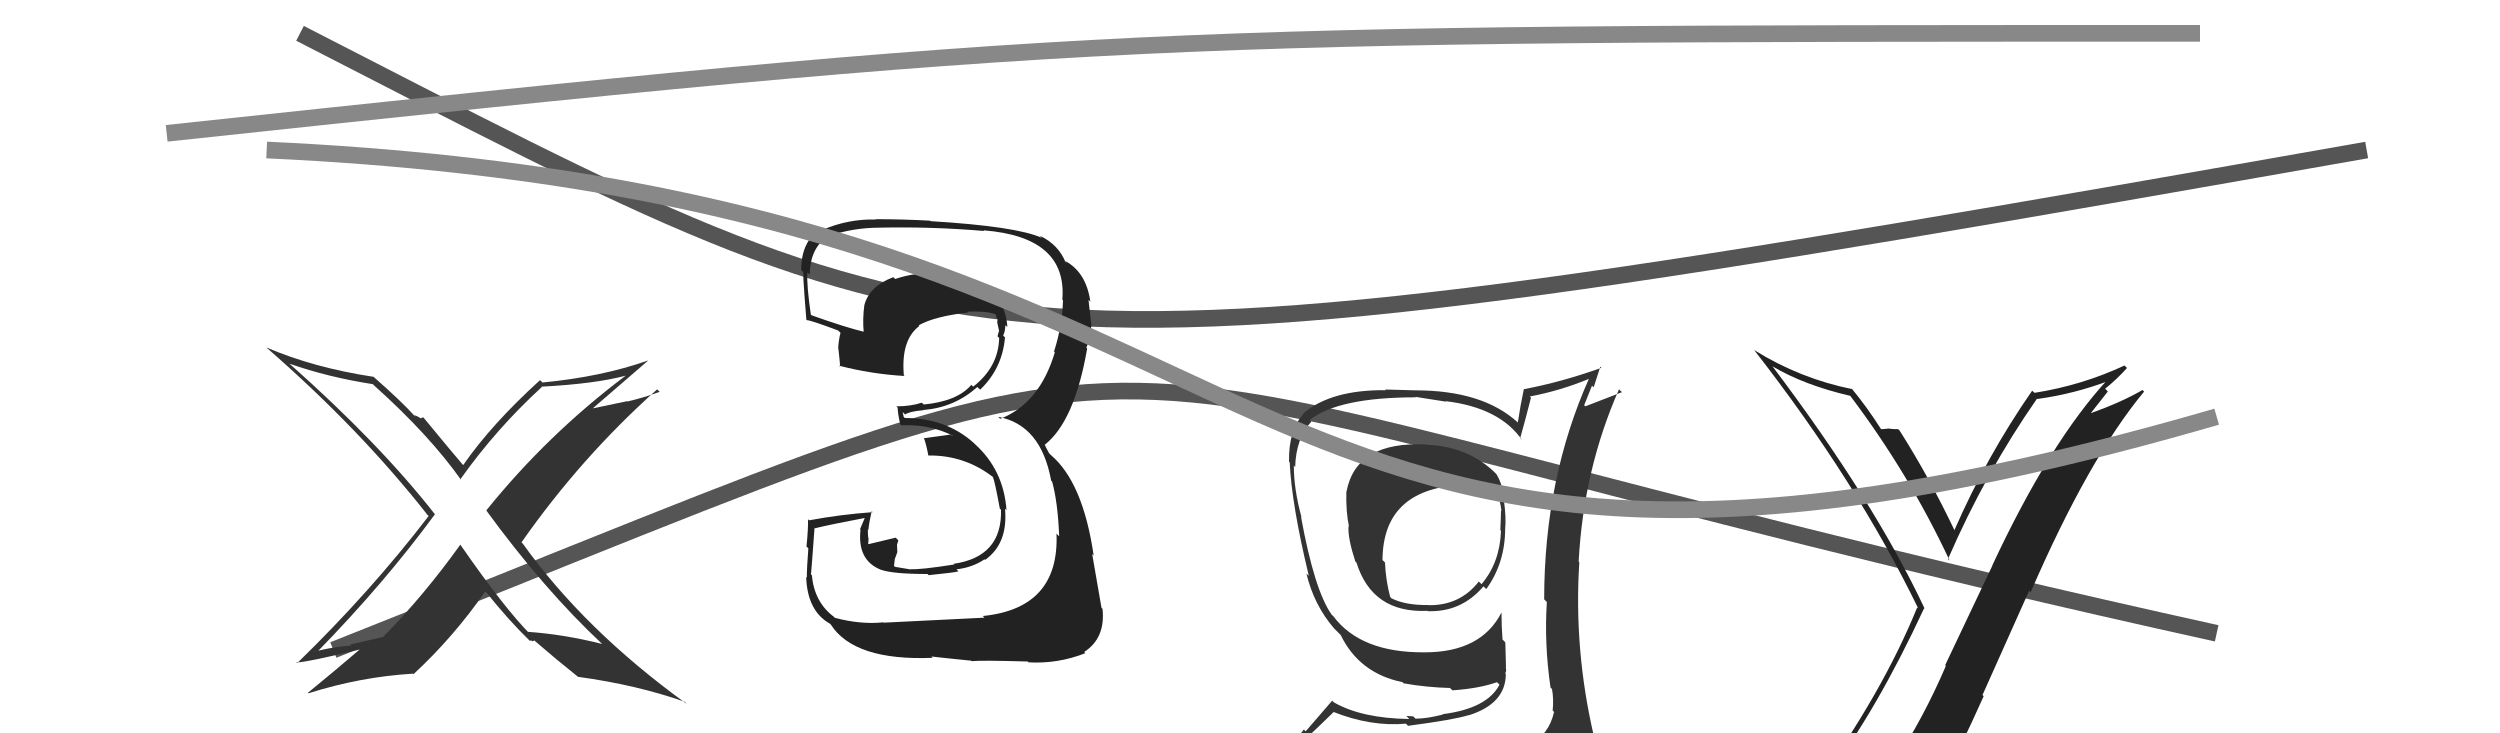 <svg xmlns="http://www.w3.org/2000/svg" width="150" height="44" viewBox="0,0,150,44"><path d="M18 2 C59 23,57 24,142 9" stroke="#555" fill="none"/><path d="M20 39 C78 16,56 21,133 38" stroke="#555" fill="none"/><path fill="#222" d="M53.08 37.43L52.95 37.30L52.99 37.34Q51.65 37.48 50.09 37.07L50.02 36.99L50.05 37.02Q48.86 36.14 48.71 34.51L48.60 34.40L48.66 34.45Q48.68 34.32 48.87 31.70L48.81 31.63L48.88 31.70Q49.86 31.46 51.88 31.08L51.88 31.09L51.60 31.76L51.63 31.79Q51.43 33.61 52.84 34.18L52.85 34.19L52.84 34.18Q53.56 34.44 55.65 34.44L55.60 34.39L55.72 34.51Q57.32 34.35 57.51 34.28L57.56 34.34L57.39 34.16Q58.35 34.05 59.07 33.56L59.12 33.61L59.11 33.59Q60.49 32.61 60.30 30.52L60.31 30.53L60.39 30.61Q60.22 28.20 58.49 26.64L58.34 26.49L58.43 26.58Q56.76 25.08 54.29 25.08L54.22 25.01L54.16 24.72L54.31 24.87Q54.54 24.69 55.41 24.61L55.55 24.75L55.40 24.60Q57.27 24.45 58.64 23.22L58.79 23.36L58.81 23.38Q60.14 22.11 60.30 20.24L60.29 20.23L60.19 20.14Q60.32 19.85 60.32 19.51L60.31 19.50L60.44 19.62Q60.35 18.01 58.98 17.10L58.93 17.04L58.92 17.04Q57.80 16.34 56.20 16.45L56.18 16.43L56.18 16.43Q54.93 16.32 53.71 16.74L53.55 16.58L53.60 16.63Q52.16 17.17 51.86 18.31L51.98 18.43L51.86 18.31Q51.75 19.15 51.82 19.91L51.72 19.81L51.81 19.90Q50.76 19.65 48.70 18.92L48.70 18.92L48.65 18.87Q48.40 17.18 48.44 16.34L48.57 16.47L48.58 16.48Q48.61 14.87 49.67 14.19L49.61 14.12L49.67 14.18Q51.17 13.66 52.77 13.66L52.79 13.68L52.76 13.66Q55.90 13.59 59.06 13.86L59.05 13.86L59.01 13.82Q64.05 14.21 63.74 17.98L63.82 18.05L63.78 18.01Q63.74 19.53 63.24 21.10L63.15 21.00L63.29 21.14Q62.37 24.22 60.01 25.13L59.96 25.08L59.89 25.01Q62.46 25.49 63.07 28.84L63.18 28.95L63.13 28.90Q63.47 30.15 63.55 32.17L63.53 32.16L63.39 32.02Q63.57 36.50 58.97 36.96L59.01 37.00L59.07 37.06Q58.30 37.09 53.01 37.36ZM58.19 39.57L58.27 39.65L58.30 39.67Q58.81 39.61 61.66 39.69L61.65 39.68L61.71 39.74Q63.48 39.84 65.12 39.19L65.02 39.09L65.05 39.12Q66.34 38.28 66.15 36.53L66.02 36.40L66.09 36.47Q65.84 35.00 65.53 33.24L65.73 33.44L65.62 33.33Q64.98 28.93 63.04 27.29L62.95 27.20L62.73 26.79L62.72 26.74L62.68 26.69Q64.47 25.29 65.23 20.91L65.30 20.98L65.18 20.86Q65.35 20.54 65.47 19.59L65.33 19.45L65.49 19.61Q65.39 18.67 65.31 17.99L65.50 18.17L65.42 18.09Q65.17 16.32 63.88 15.64L64.01 15.77L63.81 15.65L63.95 15.78Q63.52 14.67 62.38 14.14L62.48 14.24L62.51 14.27Q60.98 13.58 55.84 13.27L55.74 13.17L55.81 13.24Q54.12 13.15 52.52 13.15L52.45 13.08L52.54 13.17Q50.90 13.13 49.38 13.78L49.32 13.72L49.29 13.69Q48.07 14.45 48.07 16.20L48.14 16.27L48.23 16.36Q48.11 15.82 48.38 19.17L48.38 19.18L48.42 19.21Q48.66 19.22 50.29 19.83L50.44 19.98L50.43 19.97Q50.32 20.39 50.29 20.89L50.40 21.00L50.30 20.90Q50.37 21.47 50.41 22.00L50.46 22.05L50.34 21.94Q52.26 22.44 54.27 22.56L54.23 22.51L54.23 22.51Q54.05 20.39 55.16 19.56L55.27 19.67L55.12 19.52Q56.07 18.98 58.09 18.75L58.13 18.80L58.04 18.70Q59.13 18.65 59.70 18.84L59.84 18.99L59.76 18.90Q59.76 18.98 59.80 19.09L59.86 19.16L59.83 19.32L59.95 19.89L59.93 19.88Q59.89 20.02 59.85 20.18L59.98 20.30L59.95 20.27Q59.91 22.02 58.39 23.20L58.34 23.15L58.28 23.09Q57.44 24.08 55.42 24.27L55.42 24.27L55.31 24.16Q54.65 24.38 53.78 24.38L53.70 24.30L53.86 24.46Q53.86 24.77 54.01 25.45L53.97 25.41L54.08 25.52Q55.74 25.43 57.19 26.15L57.20 26.16L57.00 26.08L55.46 26.29L55.43 26.26Q55.59 26.72 55.70 27.33L55.61 27.24L55.70 27.33Q57.87 27.30 59.59 28.63L59.52 28.57L59.57 28.61Q59.69 28.88 59.99 30.52L59.97 30.50L60.06 30.58Q60.14 33.41 57.21 33.83L57.30 33.91L57.25 33.87Q55.21 34.19 54.64 34.15L54.54 34.05L54.66 34.17Q54.23 34.09 53.70 34.01L53.64 33.95L53.69 33.54L53.84 33.13L53.82 32.69L53.90 32.42L53.74 32.26Q52.91 32.46 52.11 32.65L52.03 32.57L52.09 32.63Q52.11 32.46 52.11 32.27L51.95 32.11L52.09 32.25Q52.07 32.00 52.07 31.77L51.98 31.69L52.10 31.80Q52.14 31.39 52.30 30.67L52.22 30.59L52.36 30.73Q50.41 30.87 48.54 31.22L48.49 31.16L48.48 31.16Q48.50 31.67 48.39 32.79L48.51 32.91L48.50 32.90Q48.41 34.05 48.41 34.66L48.32 34.57L48.37 34.62Q48.44 36.67 49.81 37.43L49.85 37.48L49.84 37.46Q51.24 39.66 55.96 39.47L56.00 39.51L55.88 39.39Q56.74 39.49 58.26 39.64Z"/><path fill="#333" d="M85.66 26.75L85.70 26.80L85.57 26.67Q81.36 26.46 80.79 29.50L80.86 29.57L80.78 29.49Q80.75 30.72 80.94 31.60L80.82 31.47L80.91 31.57Q80.86 32.28 81.32 33.69L81.37 33.74L81.39 33.76Q82.34 36.80 85.65 36.65L85.76 36.75L85.67 36.67Q87.68 36.74 89.01 35.18L89.11 35.28L89.18 35.34Q90.31 33.77 90.31 31.71L90.25 31.65L90.31 31.72Q90.38 31.06 90.23 29.99L90.28 30.05L90.22 29.99Q90.20 29.13 89.78 28.44L89.87 28.53L89.81 28.47Q88.17 26.79 85.58 26.68ZM90.56 45.29L90.59 45.32L90.59 45.32Q88.57 45.69 80.50 46.07L80.65 46.23L80.60 46.18Q78.78 46.11 77.15 45.28L77.28 45.41L77.21 45.34Q78.18 44.52 80.01 42.73L79.95 42.67L79.99 42.71Q82.26 43.61 84.35 43.42L84.42 43.48L84.48 43.55Q87.27 43.18 88.11 42.91L88.11 42.92L88.12 42.92Q90.35 42.22 90.35 40.43L90.46 40.54L90.31 40.39Q90.41 40.27 90.34 40.04L90.36 40.06L90.32 38.54L90.15 38.37Q90.09 37.55 90.09 36.75L90.22 36.88L90.09 36.75Q88.87 39.14 85.48 39.14L85.42 39.09L85.48 39.14Q81.63 39.17 79.99 36.96L79.97 36.95L79.90 36.88Q78.86 35.41 78.06 31.00L78.05 30.99L78.09 31.03Q77.63 29.35 77.63 27.95L77.62 27.93L77.71 28.02Q77.76 26.29 78.68 25.30L78.67 25.29L78.58 25.20Q80.30 23.84 84.95 23.84L84.92 23.81L86.76 24.10L86.74 24.07Q89.98 24.46 91.32 26.40L91.28 26.36L91.21 26.29Q91.44 25.50 91.86 23.86L91.87 23.88L91.79 23.79Q93.64 23.44 95.39 22.71L95.49 22.81L95.36 22.67Q92.65 28.72 92.65 35.96L92.72 36.03L92.81 36.12Q92.65 38.62 93.03 41.25L93.06 41.28L93.12 41.34Q93.23 41.95 93.16 42.63L93.32 42.79L93.24 42.72Q92.97 44.01 91.75 44.77L91.80 44.81L91.75 44.77Q91.23 45.01 90.40 45.13ZM93.44 48.13L93.38 48.07L93.55 48.24Q94.85 48.13 95.61 47.18L95.75 47.31L95.66 47.23Q95.99 46.26 95.88 45.54L95.97 45.64L96.00 45.67Q95.83 44.96 95.64 44.20L95.56 44.12L95.64 44.20Q94.42 38.98 94.76 33.73L94.74 33.71L94.72 33.69Q95.01 28.19 97.14 23.36L97.32 23.53L95.12 24.38L95.05 24.31Q95.29 23.71 95.52 23.14L95.62 23.24L96.02 22.00L96.08 22.07Q93.64 22.94 91.43 23.35L91.60 23.52L91.43 23.35Q91.22 24.33 91.07 25.35L91.16 25.45L91.05 25.33Q88.95 23.42 84.91 23.42L84.91 23.42L83.11 23.37L83.15 23.41Q79.88 23.38 78.21 24.79L78.22 24.80L78.23 24.81Q77.31 25.79 77.34 27.69L77.46 27.81L77.38 27.73Q77.50 30.29 78.53 34.55L78.38 34.41L78.38 34.40Q78.84 36.31 80.05 37.71L80.08 37.74L80.32 37.98L80.45 38.11L80.44 38.10Q81.56 40.40 84.15 40.93L84.14 40.92L84.22 41.00Q85.56 41.24 87.01 41.28L87.04 41.32L87.15 41.42Q88.75 41.31 89.82 40.93L89.85 40.96L89.97 41.08Q89.23 42.51 86.56 42.85L86.62 42.91L86.58 42.87Q85.61 43.12 84.93 43.12L84.79 42.98L84.38 42.96L84.56 43.14Q81.70 43.10 80.03 42.14L79.93 42.04L78.34 43.88L78.23 43.77Q77.51 44.73 76.67 45.68L76.65 45.65L76.61 45.61Q77.65 46.20 78.64 46.39L78.65 46.39L77.66 47.15L77.77 47.27Q80.50 48.36 86.14 48.36L86.05 48.28L86.32 48.32L86.25 48.25Q89.98 48.37 93.56 48.25ZM87.49 29.01L87.44 28.96L87.52 29.04Q88.80 28.95 89.72 29.37L89.75 29.40L89.73 29.38Q90.01 29.97 90.09 30.65L90.07 30.64L90.06 30.62Q90.06 30.89 90.02 31.81L89.94 31.73L90.06 31.85Q89.99 33.76 88.89 35.05L88.80 34.96L88.73 34.89Q87.59 36.35 85.69 36.31L85.78 36.39L85.68 36.30Q84.33 36.32 83.49 35.90L83.38 35.78L83.41 35.82Q83.14 34.78 83.10 33.75L82.99 33.64L82.95 33.61Q82.97 29.40 87.58 29.10Z"/><path fill="#222" d="M109.78 46.69L109.77 46.68L109.63 46.54Q112.56 42.70 115.45 36.49L115.58 36.62L115.48 36.52Q112.44 30.05 106.35 21.98L106.35 21.98L106.35 21.98Q108.23 23.10 111.01 23.75L110.98 23.71L111.00 23.73Q114.54 28.42 116.98 33.64L116.89 33.55L116.88 33.54Q119.14 28.34 122.22 23.92L122.16 23.86L122.24 23.94Q124.48 23.63 126.58 22.83L126.60 22.85L126.49 22.74Q123.01 26.49 119.54 33.92L119.55 33.92L116.71 39.91L116.75 39.96Q115.38 43.15 113.63 45.78L113.52 45.67L113.54 45.69Q111.26 46.19 109.81 46.72ZM115.80 47.88L115.89 47.96L115.95 48.02Q117.57 45.04 119.02 41.77L118.95 41.70L121.75 35.44L121.84 35.53Q125.33 27.49 128.65 23.49L128.64 23.49L128.55 23.40Q127.28 24.14 125.37 24.82L125.40 24.85L126.47 23.49L126.31 23.32Q127.01 22.76 127.62 22.08L127.54 22.00L127.47 21.93Q124.92 23.12 122.07 23.57L121.93 23.44L121.93 23.44Q119.20 27.37 117.26 31.82L117.31 31.88L117.29 31.86Q115.77 28.66 113.98 25.84L113.87 25.73L113.89 25.75Q113.71 25.76 113.35 25.72L113.33 25.70L113.33 25.71Q113.05 25.75 112.86 25.75L112.86 25.75L112.87 25.76Q112.00 24.39 111.05 23.25L111.07 23.28L111.15 23.35Q108.01 22.72 105.26 21.01L105.15 20.89L105.24 20.99Q111.41 28.91 115.10 36.52L115.13 36.54L115.03 36.45Q112.94 41.59 108.87 47.22L108.80 47.16L108.81 47.17Q109.74 46.99 110.54 46.84L110.61 46.91L112.18 46.50L112.06 46.38Q111.52 47.18 110.34 48.82L110.39 48.86L110.38 48.85Q112.61 48.19 115.88 47.96Z"/><path d="M16 9 C81 12,71 43,133 25" stroke="#888" fill="none"/><path d="M10 8 C66 2,69 2,132 2" stroke="#888" fill="none"/><path fill="#333" d="M36.02 38.52L36.10 38.61L36.14 38.64Q33.84 38.06 31.67 37.91L31.66 37.89L31.84 38.08Q30.29 36.53 27.62 32.68L27.77 32.83L27.62 32.68Q25.41 35.76 23.01 38.19L23.02 38.21L21.01 38.67L21.08 38.73Q19.90 38.82 18.91 39.09L18.87 39.04L18.99 39.16Q23.09 34.96 26.10 30.85L26.16 30.92L26.09 30.85Q22.78 26.62 17.38 21.83L17.48 21.93L17.37 21.82Q19.67 22.63 22.37 23.05L22.40 23.08L22.45 23.13Q25.79 26.13 27.69 28.83L27.62 28.76L27.62 28.76Q29.77 25.73 32.51 23.22L32.63 23.34L32.49 23.20Q35.71 23.03 37.54 22.54L37.36 22.36L37.54 22.54Q32.87 26.05 29.18 30.62L29.32 30.76L29.17 30.62Q32.65 35.38 36.11 38.62ZM38.82 21.61L38.97 21.76L38.85 21.64Q36.09 22.61 32.55 22.95L32.47 22.87L32.40 22.81Q29.49 25.45 27.78 27.92L27.96 28.10L27.96 28.11Q27.07 27.07 25.44 25.09L25.38 25.03L25.26 25.10L25.26 25.11Q24.97 24.92 24.85 24.92L24.95 25.02L24.89 24.97Q24.11 24.10 22.47 22.66L22.55 22.74L22.42 22.61Q18.84 22.07 15.99 20.85L16.07 20.94L16.03 20.89Q21.64 25.78 25.67 30.92L25.54 30.78L25.72 30.96Q22.25 35.49 17.83 39.79L17.95 39.91L17.78 39.74Q18.17 39.79 21.67 38.95L21.55 38.83L21.64 38.92Q20.10 40.24 18.47 41.57L18.49 41.59L18.50 41.60Q21.62 40.61 24.78 40.42L24.88 40.52L24.81 40.45Q27.22 38.22 29.12 35.48L29.01 35.37L29.16 35.52Q30.54 37.24 31.76 38.42L31.69 38.35L31.80 38.46Q31.84 38.39 31.92 38.46L31.94 38.48L32.07 38.43L32.13 38.49Q33.34 39.54 34.67 40.60L34.60 40.53L34.68 40.61Q38.20 41.09 41.09 42.11L41.19 42.22L41.21 42.24Q35.07 37.80 31.37 32.62L31.26 32.51L31.29 32.54Q34.86 27.44 39.43 23.36L39.48 23.41L39.58 23.51Q38.63 23.86 37.64 24.09L37.63 24.07L35.58 24.50L35.58 24.49Q36.70 23.52 38.87 21.65Z"/></svg>